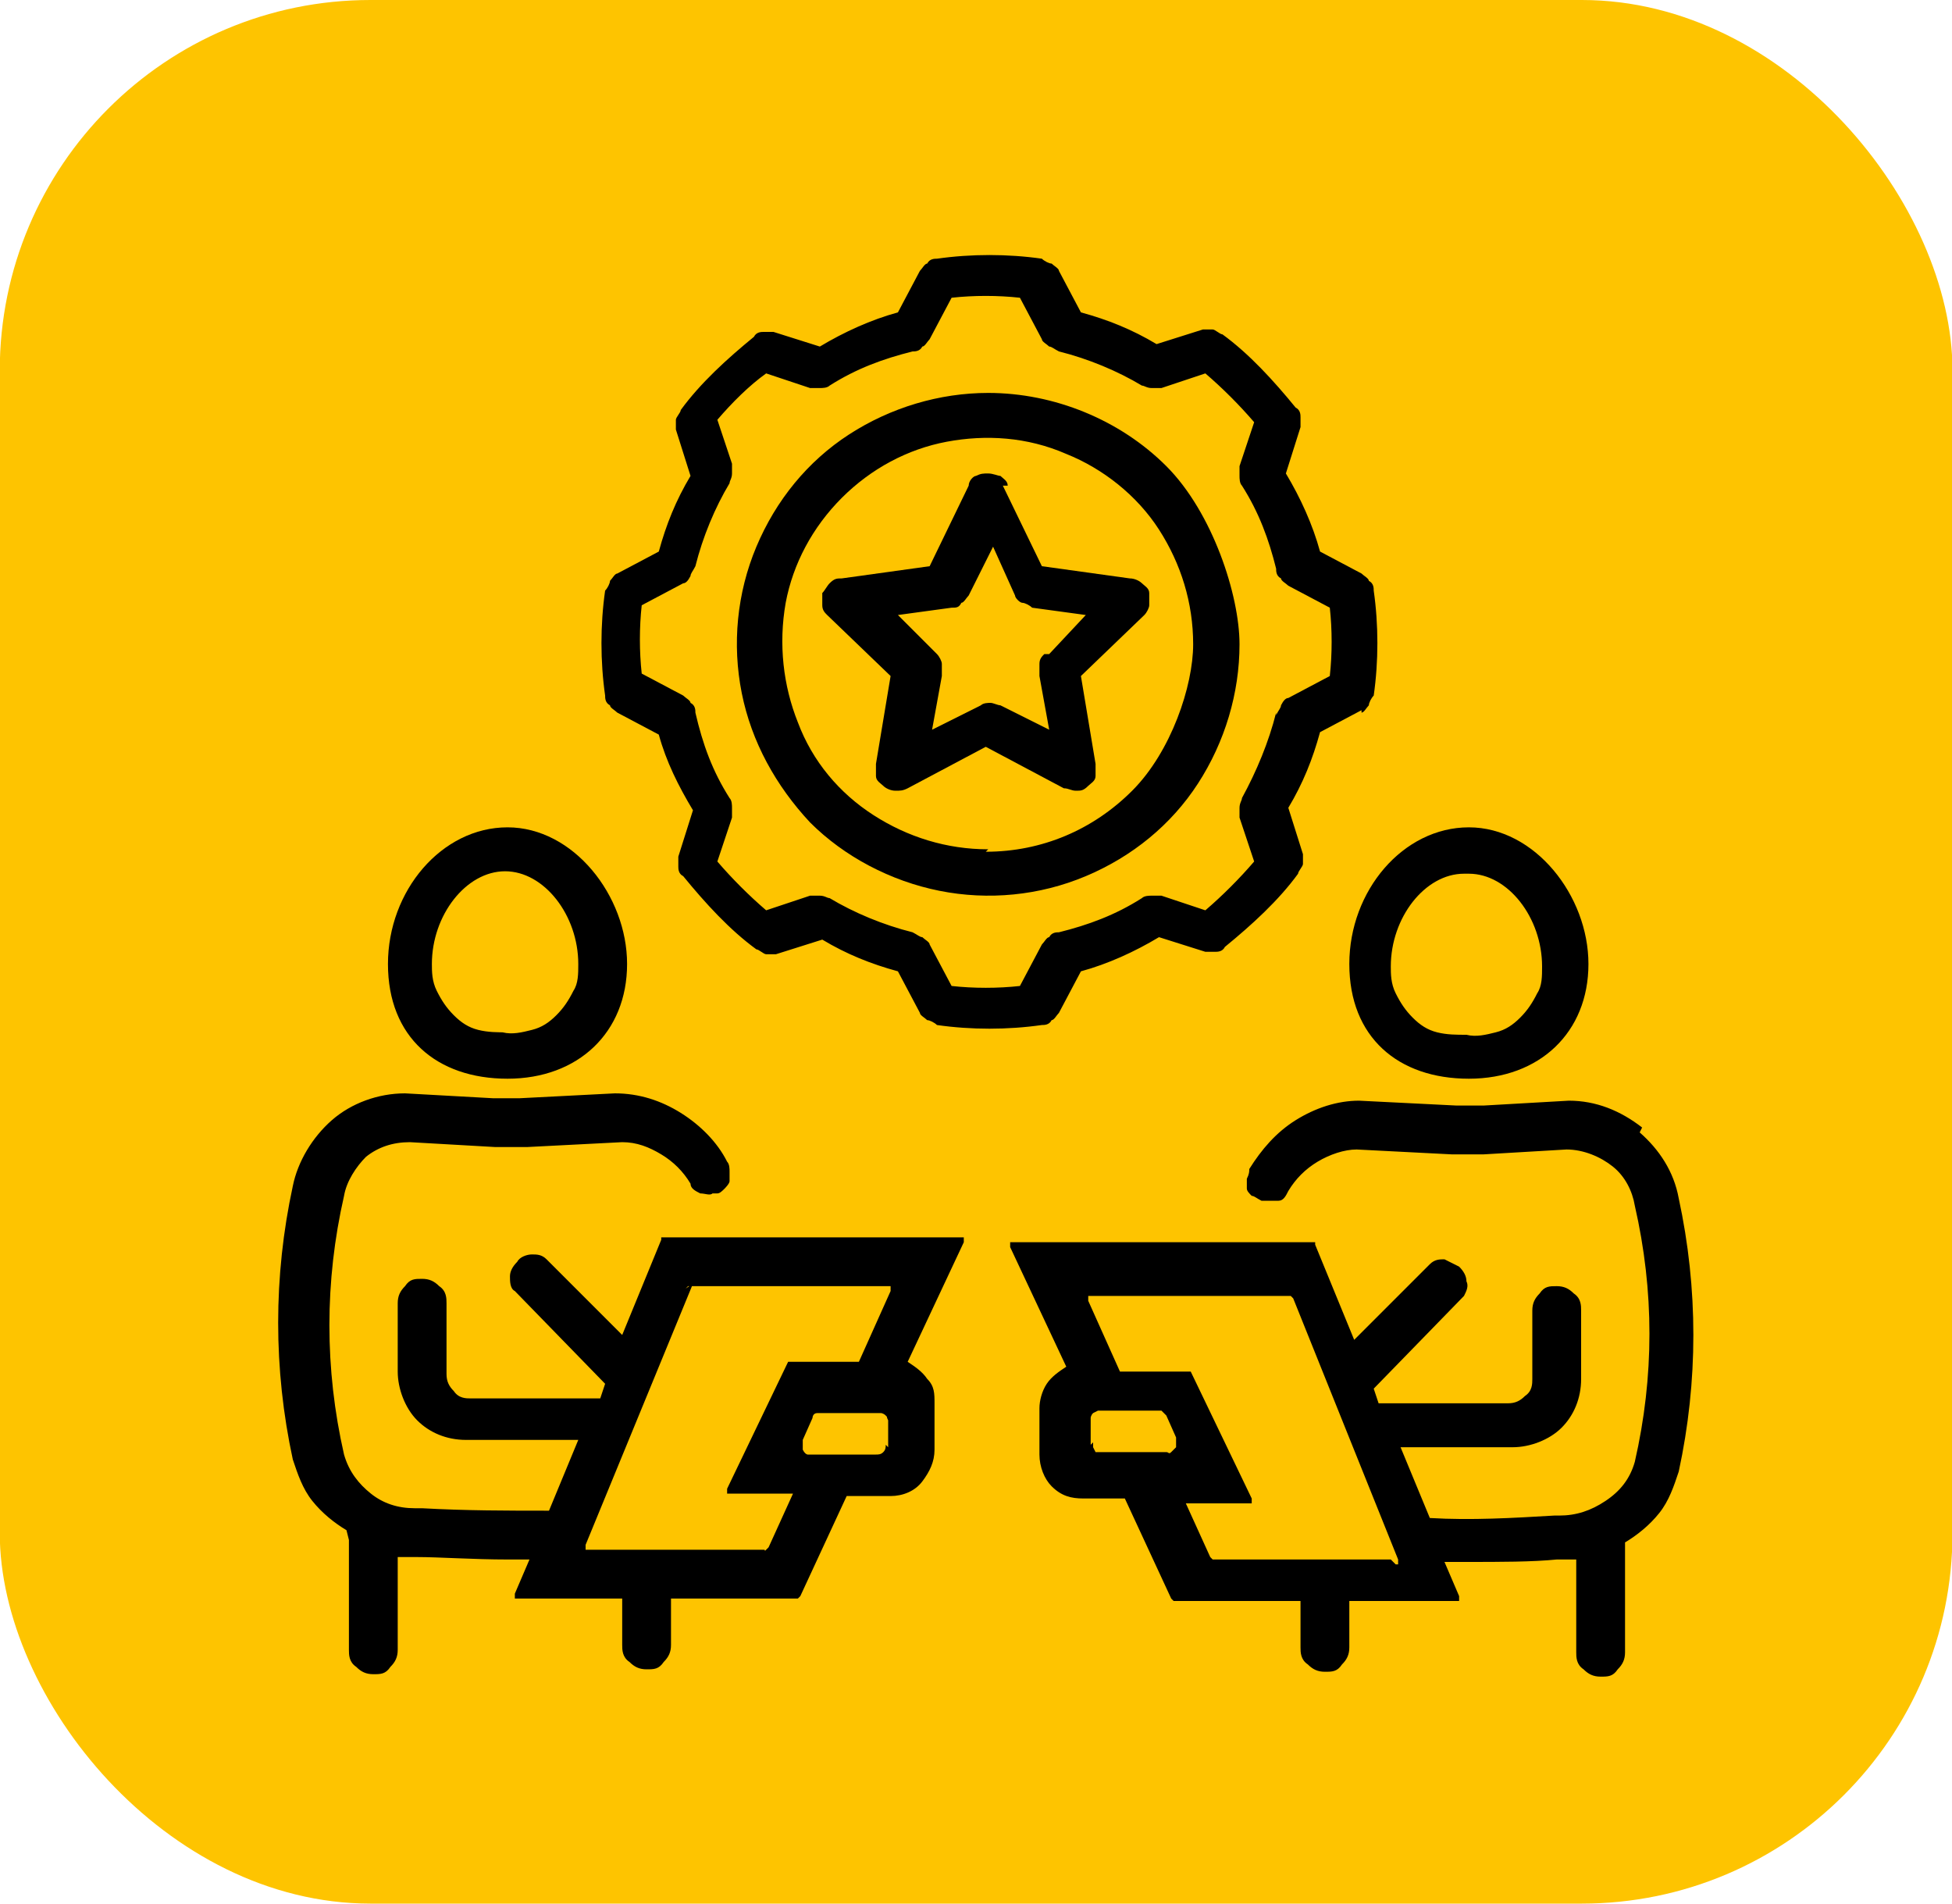 <svg xmlns="http://www.w3.org/2000/svg" id="Layer_1" viewBox="0 0 80 78"><defs><style>      .cls-1 {        fill: #fec400;      }    </style></defs><rect class="cls-1" x="-.01" width="80.03" height="78" rx="15.19" ry="15.19"></rect><g><path d="M14.3,63.1v4.5c0,.2,0,.5.3.7.2.2.4.3.7.3s.5,0,.7-.3c.2-.2.3-.4.3-.7v-3.8h.8c.9,0,2.3.1,3.7.1h.9l-.6,1.4v.2h4.4v1.9c0,.2,0,.5.3.7.2.2.4.3.7.3s.5,0,.7-.3c.2-.2.3-.4.3-.7v-1.9h5.2l.1-.1,1.9-4.1h1.8c.5,0,1-.2,1.3-.6.3-.4.5-.8.5-1.3v-1.9c0-.4,0-.7-.3-1-.2-.3-.5-.5-.8-.7l2.3-4.9v-.2c0-.1,0,0,0,0h-12.4v.1l-1.6,3.9-3.1-3.1c-.2-.2-.4-.2-.6-.2s-.5.1-.6.3c-.2.2-.3.4-.3.6s0,.5.2.6l3.7,3.8-.2.6h-5.3c-.2,0-.5,0-.7-.3-.2-.2-.3-.4-.3-.7v-2.9c0-.2,0-.5-.3-.7-.2-.2-.4-.3-.7-.3s-.5,0-.7.3c-.2.2-.3.4-.3.7v2.8c0,.7.3,1.5.8,2s1.2.8,2,.8h4.6l-1.2,2.9c-1.7,0-3.4,0-5.2-.1h-.3c-.7,0-1.3-.2-1.8-.6-.5-.4-.9-.9-1.1-1.6-.8-3.5-.8-7.1,0-10.6.1-.6.5-1.2.9-1.6.5-.4,1.1-.6,1.8-.6l3.5.2h1.3l3.9-.2c.6,0,1.1.2,1.6.5s.9.7,1.2,1.2c0,.2.2.3.4.4.2,0,.4.1.5,0h.2c.1,0,.2-.1.3-.2,0,0,.2-.2.2-.3v-.4c0-.1,0-.3-.1-.4-.4-.8-1.1-1.5-1.9-2-.8-.5-1.7-.8-2.7-.8l-3.9.2h-1.1l-3.6-.2c-1.1,0-2.2.4-3,1.1-.8.7-1.4,1.7-1.6,2.7-.8,3.7-.8,7.5,0,11.2.2.6.4,1.2.8,1.7s.9.9,1.4,1.2l.1.4ZM36.3,59.2c0,.1,0,.2-.1.3s-.2.1-.3.1h-2.8s-.1,0-.2-.2v-.4l.4-.9s0-.2.2-.2h2.6s.1,0,.2.1,0,0,.1.2v1.1l-.1-.1ZM28.1,52.8l.1-.1h8.3v.2l-1.3,2.9h-2.9l-2.5,5.2v.2h2.7l-1,2.2-.1.1c-.1.1,0,0-.1,0h-7.3v-.2l4.4-10.7-.3.2ZM20.8,33.9c-2.7,0-4.9,2.6-4.9,5.6s2,4.7,4.9,4.7,4.9-1.9,4.9-4.7-2.2-5.6-4.9-5.6ZM20.8,42.3c-.4,0-.8,0-1.2-.1-.4-.1-.7-.3-1-.6s-.5-.6-.7-1-.2-.8-.2-1.1c0-2,1.4-3.8,3-3.8s3,1.8,3,3.8c0,.4,0,.8-.2,1.1-.2.4-.4.7-.7,1-.3.3-.6.5-1,.6s-.8.2-1.2.1h.2ZM67.3,46.2c-.9-.7-1.9-1.1-3-1.1l-3.5.2h-1.1l-4-.2c-.9,0-1.8.3-2.6.8s-1.4,1.2-1.9,2c0,.1,0,.2-.1.4v.4c0,.1.1.2.2.3.1,0,.2.1.4.2h.7c.2,0,.3-.2.4-.4.3-.5.7-.9,1.2-1.2s1.1-.5,1.6-.5l3.9.2h1.3l3.4-.2c.7,0,1.4.3,1.9.7s.8,1,.9,1.6c.8,3.5.8,7,0,10.5-.2.7-.6,1.2-1.2,1.6-.6.4-1.2.6-1.9.6h-.2c-1.7.1-3.4.2-5.1.1l-1.2-2.9h4.6c.7,0,1.5-.3,2-.8s.8-1.2.8-2v-2.8c0-.2,0-.5-.3-.7-.2-.2-.4-.3-.7-.3s-.5,0-.7.3c-.2.2-.3.4-.3.7v2.8c0,.2,0,.5-.3.7-.2.2-.4.3-.7.3h-5.3l-.2-.6,3.7-3.8c.1-.2.2-.4.1-.6,0-.2-.1-.4-.3-.6-.2-.1-.4-.2-.6-.3-.2,0-.4,0-.6.2l-3.1,3.1-1.6-3.9v-.1h-12.5v.2l2.3,4.9c-.3.2-.6.4-.8.7s-.3.7-.3,1v1.9c0,.5.2,1,.5,1.3.4.4.8.5,1.3.5h1.7l1.9,4.1.1.1h5.2v1.9c0,.2,0,.5.3.7.2.2.4.3.7.3s.5,0,.7-.3c.2-.2.3-.4.3-.7v-1.9h4.5v-.2l-.6-1.4h.9c1.4,0,2.7,0,3.7-.1h.8v3.8c0,.2,0,.5.3.7.2.2.4.3.7.3s.5,0,.7-.3c.2-.2.3-.4.3-.7v-4.5c.5-.3,1-.7,1.4-1.2s.6-1.1.8-1.7c.8-3.7.8-7.5,0-11.2-.2-1.1-.8-2-1.6-2.7l.1-.2ZM44.7,59.2v-1.1s0-.1.1-.2l.2-.1h2.6s.1.1.2.2l.4.9v.4s-.1.1-.2.2-.1,0-.2,0h-2.9l-.1-.2v-.2l-.1.1ZM57,63.9h-7.3l-.1-.1-1-2.2h2.7v-.2l-2.5-5.2h-2.9l-1.3-2.9v-.2h8.3l.1.1,4.3,10.7v.2h-.1l-.2-.2ZM60.2,44.2c2.9,0,4.9-1.9,4.9-4.7s-2.2-5.6-4.9-5.6-4.9,2.6-4.9,5.6,2,4.7,4.9,4.7ZM60.2,35.8c1.6,0,3,1.8,3,3.8,0,.4,0,.8-.2,1.1-.2.4-.4.7-.7,1s-.6.5-1,.6-.8.2-1.2.1c-.4,0-.8,0-1.2-.1s-.7-.3-1-.6-.5-.6-.7-1-.2-.8-.2-1.1c0-2,1.4-3.8,3-3.8h.2ZM55.8,29.2c.1,0,.2-.2.3-.3,0-.1.1-.3.2-.4.2-1.4.2-2.9,0-4.3,0-.1,0-.3-.2-.4,0-.1-.2-.2-.3-.3l-1.7-.9c-.3-1.1-.8-2.2-1.4-3.2l.6-1.9v-.4c0-.1,0-.3-.2-.4-.9-1.1-1.9-2.2-3-3-.1,0-.3-.2-.4-.2h-.4l-1.9.6c-1-.6-2-1-3.1-1.3l-.9-1.7c0-.1-.2-.2-.3-.3-.1,0-.3-.1-.4-.2-1.4-.2-2.9-.2-4.3,0-.1,0-.3,0-.4.2-.1,0-.2.2-.3.3l-.9,1.7c-1.1.3-2.2.8-3.2,1.4l-1.9-.6h-.4c-.1,0-.3,0-.4.2-1.1.9-2.2,1.9-3,3,0,.1-.2.3-.2.4v.4l.6,1.9c-.6,1-1,2-1.3,3.1l-1.7.9c-.1,0-.2.2-.3.3,0,.1-.1.3-.2.4-.2,1.4-.2,2.9,0,4.3,0,.1,0,.3.2.4,0,.1.2.2.3.3l1.7.9c.3,1.1.8,2.1,1.4,3.1l-.6,1.9v.4c0,.1,0,.3.2.4.9,1.1,1.9,2.2,3,3,.1,0,.3.2.4.2h.4l1.9-.6c1,.6,2,1,3.1,1.3l.9,1.7c0,.1.2.2.3.3.1,0,.3.1.4.2,1.4.2,2.9.2,4.3,0,.1,0,.3,0,.4-.2.1,0,.2-.2.3-.3l.9-1.7c1.1-.3,2.2-.8,3.2-1.4l1.9.6h.4c.1,0,.3,0,.4-.2,1.1-.9,2.2-1.9,3-3,0-.1.2-.3.2-.4v-.4l-.6-1.9c.6-1,1-2,1.3-3.1l1.7-.9v.1ZM52.3,29.2c-.3,1.2-.8,2.4-1.4,3.5,0,.1-.1.2-.1.4v.4l.6,1.8c-.6.7-1.3,1.4-2,2l-1.8-.6h-.4c-.1,0-.3,0-.4.1-1.1.7-2.2,1.1-3.4,1.4-.1,0-.3,0-.4.2-.1,0-.2.2-.3.3l-.9,1.7c-.9.1-1.9.1-2.8,0l-.9-1.7c0-.1-.2-.2-.3-.3-.1,0-.2-.1-.4-.2-1.2-.3-2.4-.8-3.4-1.4-.1,0-.2-.1-.4-.1h-.4l-1.8.6c-.7-.6-1.4-1.3-2-2l.6-1.8v-.4c0-.1,0-.3-.1-.4-.7-1.1-1.1-2.2-1.4-3.5,0-.1,0-.3-.2-.4,0-.1-.2-.2-.3-.3l-1.7-.9c-.1-.9-.1-1.9,0-2.8l1.7-.9c.1,0,.2-.1.3-.3,0-.1.1-.2.2-.4.3-1.2.8-2.4,1.4-3.4,0-.1.1-.2.1-.4v-.4l-.6-1.8c.6-.7,1.3-1.4,2-1.9l1.8.6h.4c.1,0,.3,0,.4-.1,1.1-.7,2.2-1.1,3.4-1.4.1,0,.3,0,.4-.2.1,0,.2-.2.3-.3l.9-1.7c.9-.1,1.9-.1,2.8,0l.9,1.7c0,.1.2.2.3.3.1,0,.2.1.4.2,1.2.3,2.4.8,3.4,1.4.1,0,.2.1.4.1h.4l1.8-.6c.7.6,1.4,1.3,2,2l-.6,1.8v.4c0,.1,0,.3.1.4.7,1.1,1.1,2.2,1.4,3.4,0,.1,0,.3.2.4,0,.1.2.2.3.3l1.7.9c.1.9.1,1.9,0,2.8l-1.7.9c-.1,0-.2.1-.3.3,0,.1-.1.2-.2.4h0v-.1Z"></path><path d="M40.5,16.1c-2,0-4,.6-5.7,1.7s-3,2.7-3.8,4.6-1,4-.6,6,1.4,3.8,2.8,5.3c1.4,1.4,3.3,2.4,5.3,2.8,2,.4,4.1.2,6-.6s3.5-2.1,4.6-3.8,1.7-3.7,1.7-5.7-1.1-5.4-3-7.3-4.6-3-7.3-3ZM40.5,34.8c-1.7,0-3.3-.5-4.7-1.4-1.4-.9-2.5-2.2-3.1-3.8-.6-1.5-.8-3.2-.5-4.9.3-1.6,1.1-3.1,2.3-4.3s2.7-2,4.3-2.3,3.3-.2,4.9.5c1.5.6,2.9,1.7,3.8,3.1.9,1.4,1.4,3,1.4,4.7s-.9,4.4-2.5,6c-1.6,1.6-3.7,2.5-6,2.5l.1-.1Z"></path><path d="M41.3,19.9c0-.2-.2-.3-.3-.4-.1,0-.3-.1-.5-.1s-.3,0-.5.1c-.1,0-.3.2-.3.4l-1.6,3.3-3.6.5c-.2,0-.3,0-.5.2-.1.1-.2.3-.3.4v.5c0,.2.1.3.2.4l2.6,2.5-.6,3.6v.5c0,.2.2.3.3.4s.3.2.5.2.3,0,.5-.1l3.2-1.7,3.2,1.7c.2,0,.3.1.5.1s.3,0,.5-.2c.1-.1.3-.2.3-.4v-.5l-.6-3.6,2.6-2.5c.1-.1.2-.3.2-.4v-.5c0-.2-.2-.3-.3-.4s-.3-.2-.5-.2l-3.6-.5-1.6-3.3h.2ZM42.8,26.8c-.1.1-.2.2-.2.4v.5l.4,2.2-2-1c-.1,0-.3-.1-.4-.1s-.3,0-.4.1l-2,1,.4-2.2v-.5c0-.1-.1-.3-.2-.4l-1.6-1.6,2.2-.3c.2,0,.3,0,.4-.2.1,0,.2-.2.3-.3l1-2,.9,2c0,.1.2.3.3.3s.3.1.4.2l2.2.3-1.5,1.6h-.2Z"></path></g></svg>
